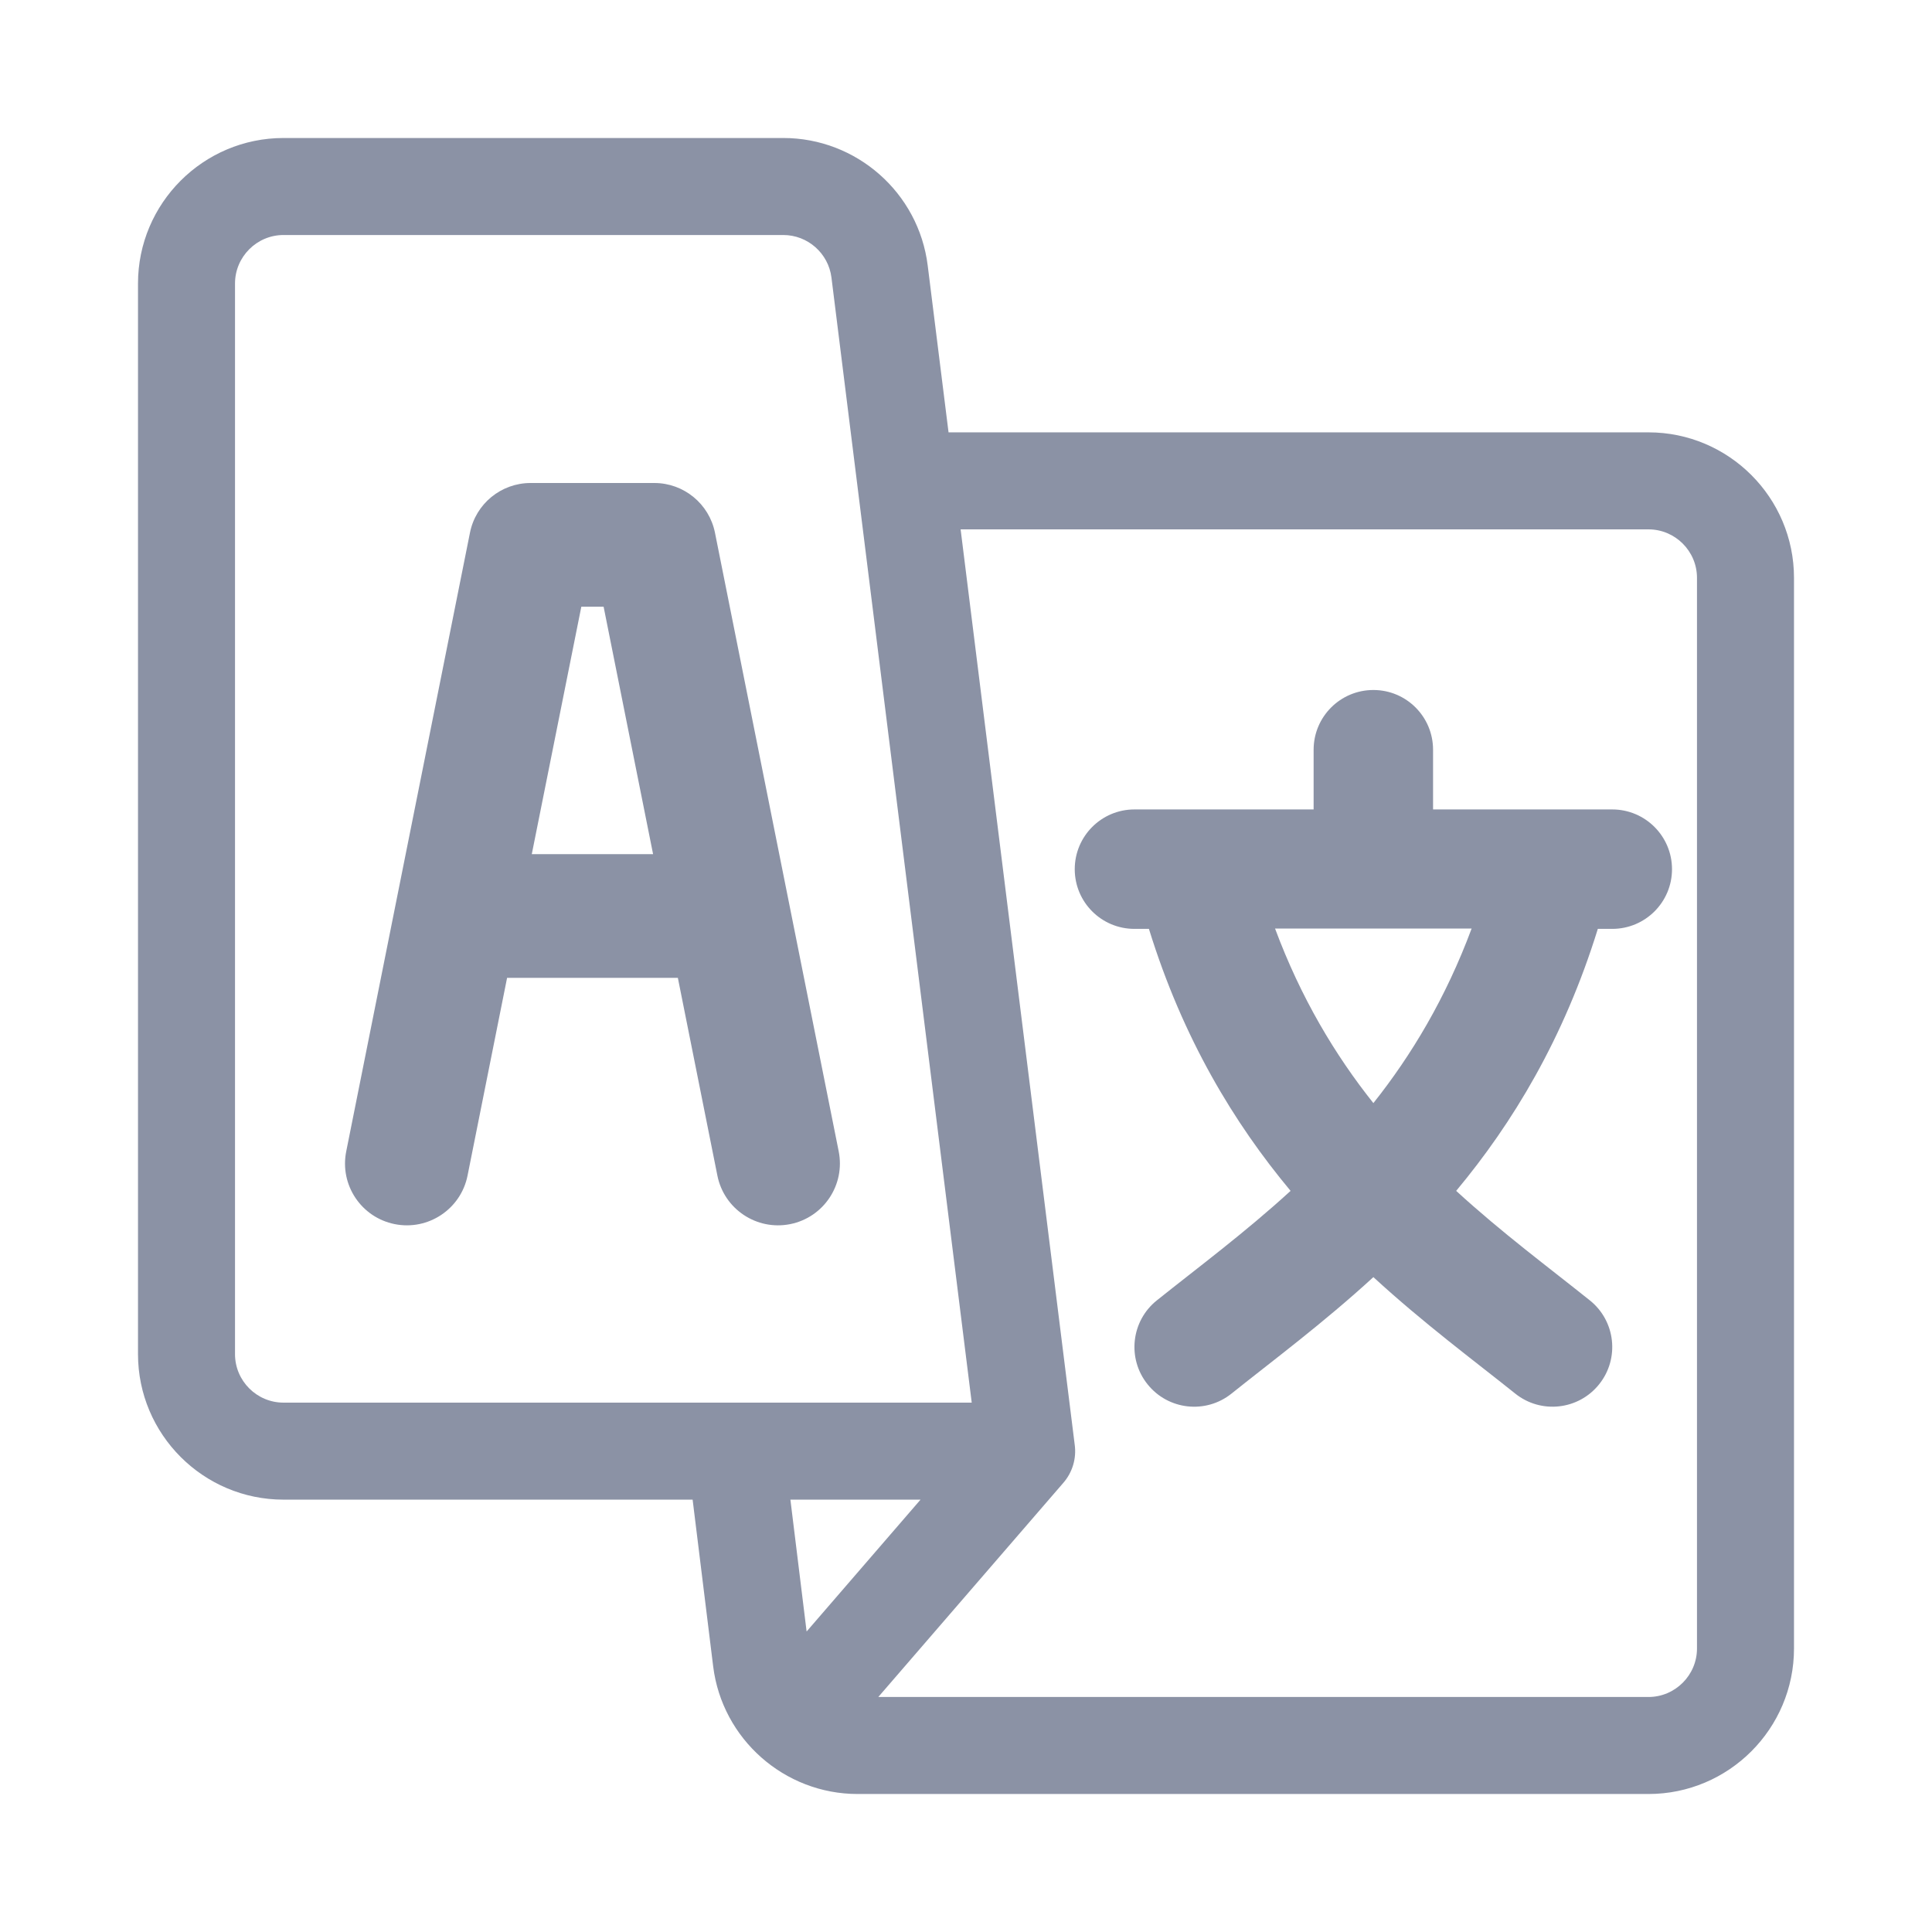 <svg xmlns="http://www.w3.org/2000/svg" width="28" height="28" viewBox="0 0 28 28" fill="none"><g clip-path="url(#clip0_120_501)"><path d="M12.155 16.686C12.106 16.44 10.415 7.989 10.362 7.721C10.278 7.302 9.91 7 9.483 7H7.69C7.262 7 6.894 7.302 6.811 7.721C6.756 7.993 5.064 16.453 5.018 16.686C4.92 17.172 5.235 17.644 5.721 17.741C6.206 17.838 6.679 17.523 6.776 17.038L7.349 14.172H9.824L10.397 17.038C10.494 17.523 10.966 17.838 11.452 17.741C11.937 17.644 12.252 17.172 12.155 16.686ZM7.707 12.379L8.425 8.793H8.748L9.465 12.379H7.707Z" fill="#8B92A5"></path><path d="M23.366 11.731H20.769V10.866C20.769 10.387 20.382 10 19.904 10C19.426 10 19.038 10.387 19.038 10.866V11.731H16.441C15.963 11.731 15.576 12.119 15.576 12.597C15.576 13.075 15.963 13.462 16.441 13.462H16.651C17.144 15.056 17.887 16.279 18.704 17.259C18.039 17.867 17.366 18.366 16.766 18.846C16.393 19.144 16.332 19.689 16.631 20.062C16.93 20.436 17.475 20.496 17.848 20.197C18.45 19.715 19.173 19.179 19.904 18.509C20.635 19.18 21.359 19.716 21.96 20.197C22.333 20.496 22.878 20.435 23.176 20.062C23.475 19.689 23.414 19.144 23.041 18.846C22.443 18.367 21.769 17.868 21.104 17.259C21.921 16.279 22.663 15.056 23.157 13.462H23.366C23.844 13.462 24.232 13.075 24.232 12.597C24.232 12.119 23.844 11.731 23.366 11.731ZM19.904 15.987C19.351 15.293 18.854 14.465 18.479 13.457H21.328C20.953 14.465 20.456 15.293 19.904 15.987Z" fill="#8B92A5"></path><path d="M23.891 6.266H13.747L13.445 3.848C13.314 2.794 12.414 2 11.352 2H4.109C2.946 2 2 2.946 2 4.109V19.625C2 20.788 2.946 21.734 4.109 21.734H10.038L10.336 24.152C10.467 25.203 11.367 26 12.429 26H23.891C25.054 26 26 25.054 26 23.891V8.375C26 7.212 25.054 6.266 23.891 6.266ZM4.109 20.328C3.722 20.328 3.406 20.013 3.406 19.625V4.109C3.406 3.722 3.722 3.406 4.109 3.406H11.352C11.706 3.406 12.006 3.671 12.05 4.022C12.152 4.839 13.982 19.517 14.083 20.328H4.109ZM11.69 23.645L11.455 21.734H13.341L11.69 23.645ZM24.594 23.891C24.594 24.278 24.278 24.594 23.891 24.594H12.729L15.405 21.497C15.542 21.343 15.604 21.138 15.575 20.934L13.922 7.672H23.891C24.278 7.672 24.594 7.987 24.594 8.375V23.891Z" fill="#8B92A5"></path></g><defs><clipPath id="clip0_120_501"><rect width="24" height="24" fill="white" transform="translate(2 2)"></rect></clipPath></defs></svg>